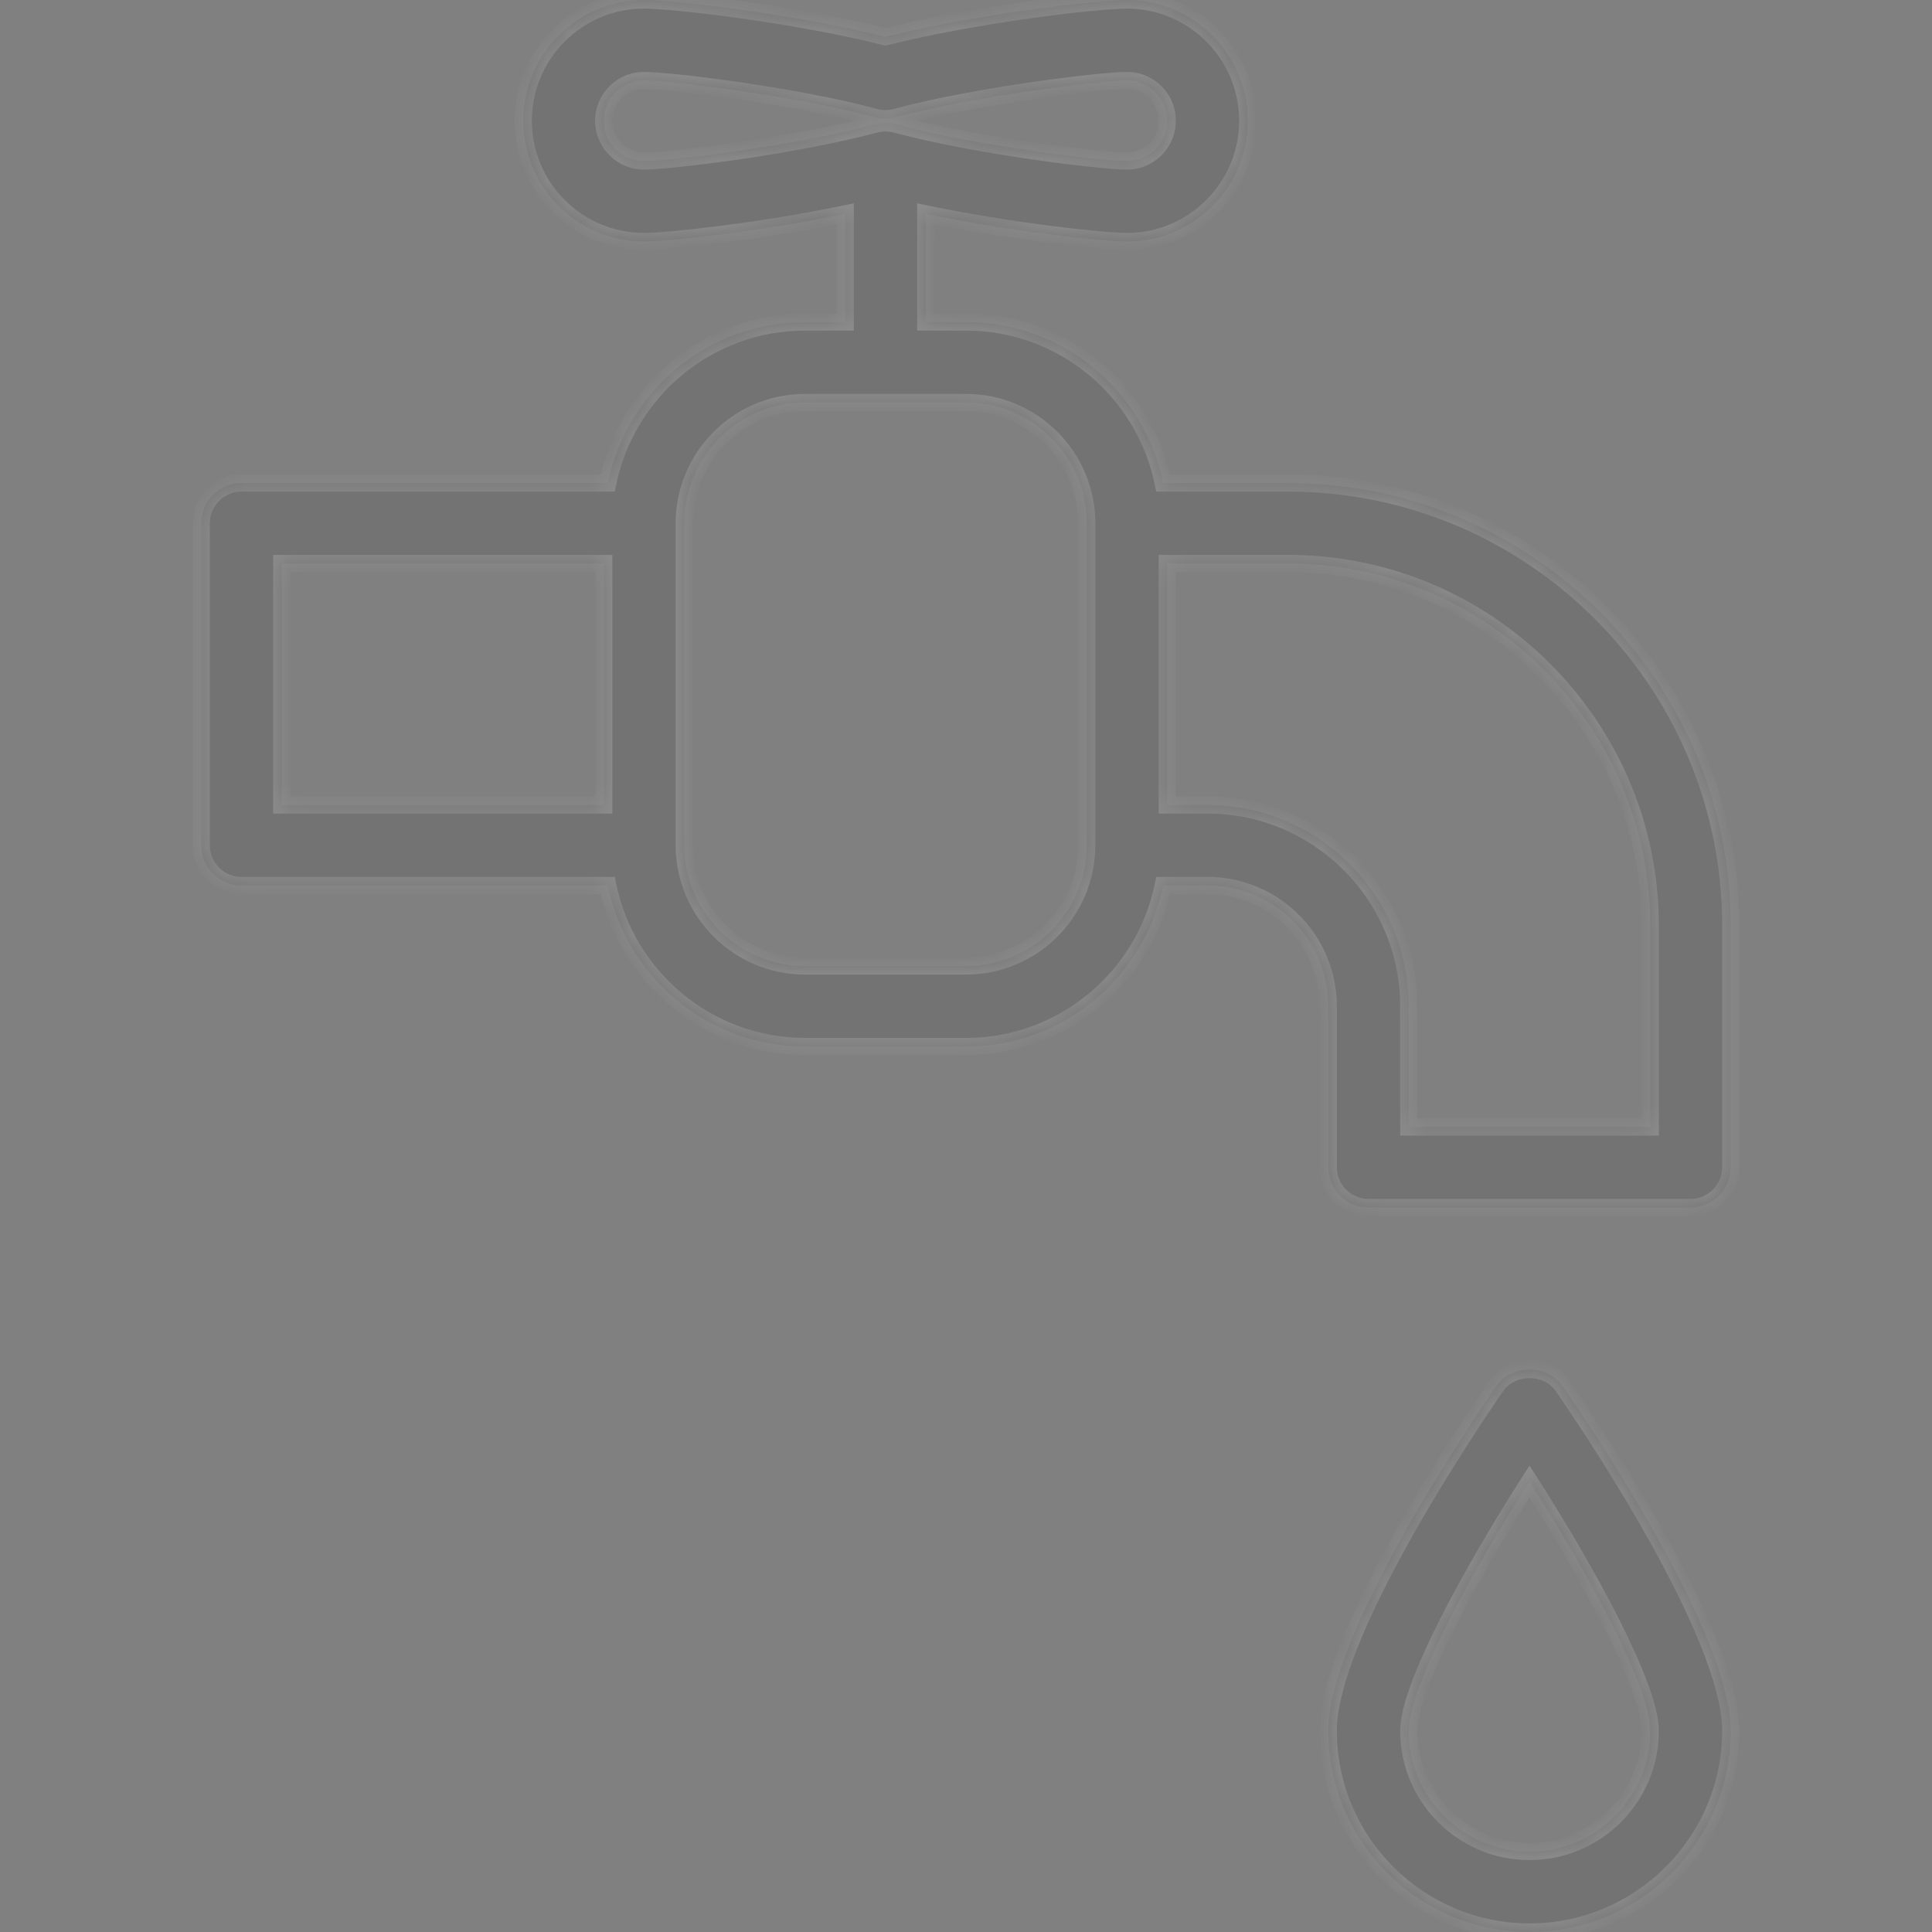 <?xml version="1.0" encoding="UTF-8"?> <svg xmlns="http://www.w3.org/2000/svg" width="90" height="90" viewBox="0 0 90 90" fill="none"><rect x="0" y="0" width="90" height="90" fill="#808080" stroke="none"/><g opacity="0.1"><mask id="path-1-inside-1_141_3405" fill="white"><path d="M69.705 64.561C70.41 63.544 72.09 63.544 72.791 64.561C74.1 66.455 80.625 76.125 80.625 80.625C80.625 85.792 76.417 90 71.25 90C66.083 90 61.875 85.792 61.875 80.625C61.875 76.125 68.4 66.455 69.705 64.561ZM71.25 69.015C68.55 73.233 65.625 78.578 65.625 80.625C65.625 83.726 68.149 86.25 71.25 86.25C74.351 86.25 76.875 83.726 76.875 80.625C76.875 78.574 73.95 73.23 71.25 69.015ZM52.5 0C55.601 0 58.125 2.524 58.125 5.625C58.125 8.726 55.601 11.25 52.5 11.25C51.311 11.25 46.973 10.764 43.125 9.963V15H45C49.526 15 53.315 18.227 54.187 22.5H60C71.374 22.5 80.625 31.751 80.625 43.125V54.375C80.625 55.41 79.785 56.25 78.75 56.25H63.75C62.715 56.25 61.875 55.41 61.875 54.375V46.875C61.875 43.774 59.351 41.25 56.25 41.25H54.187C53.315 45.523 49.526 48.75 45 48.75H37.5C32.974 48.75 29.186 45.523 28.314 41.25H11.25C10.215 41.25 9.375 40.41 9.375 39.375V24.375C9.375 23.34 10.215 22.5 11.25 22.5H28.314C29.186 18.227 32.974 15 37.5 15H39.375V9.963C35.527 10.764 31.188 11.25 30 11.25C26.899 11.25 24.375 8.726 24.375 5.625C24.375 2.524 26.899 6.41527e-05 30 0C31.387 0 37.069 0.66 41.25 1.714C45.431 0.66 51.112 3.62916e-05 52.5 0ZM54.375 37.5H56.25C61.417 37.5 65.625 41.708 65.625 46.875V52.5H76.875V43.125C76.875 33.821 69.304 26.25 60 26.25H54.375V37.5ZM37.5 18.75C34.399 18.75 31.875 21.274 31.875 24.375V39.375C31.875 42.476 34.399 45 37.5 45H45C48.101 45 50.625 42.476 50.625 39.375V24.375C50.625 21.274 48.101 18.75 45 18.75H37.5ZM13.125 37.5H28.125V26.25H13.125V37.5ZM52.5 3.75C51.378 3.75 45.626 4.421 41.733 5.464C41.419 5.546 41.081 5.546 40.767 5.464C36.874 4.421 31.121 3.75 30 3.75C28.965 3.75 28.125 4.59 28.125 5.625C28.125 6.66 28.965 7.5 30 7.5C31.121 7.5 36.874 6.829 40.767 5.786C40.786 5.781 40.806 5.776 40.826 5.771C40.85 5.766 40.874 5.76 40.898 5.756C40.941 5.748 40.984 5.742 41.027 5.736C41.047 5.734 41.066 5.732 41.086 5.73C41.141 5.725 41.196 5.723 41.25 5.723L41.372 5.727C41.386 5.728 41.401 5.729 41.415 5.73C41.433 5.732 41.451 5.734 41.469 5.736C41.514 5.742 41.558 5.748 41.602 5.757C41.626 5.761 41.65 5.766 41.673 5.771C41.693 5.776 41.713 5.781 41.733 5.786C45.626 6.828 51.378 7.5 52.5 7.5C53.535 7.5 54.375 6.66 54.375 5.625C54.375 4.59 53.535 3.75 52.5 3.75Z"></path></mask><path d="M69.705 64.561C70.41 63.544 72.09 63.544 72.791 64.561C74.1 66.455 80.625 76.125 80.625 80.625C80.625 85.792 76.417 90 71.25 90C66.083 90 61.875 85.792 61.875 80.625C61.875 76.125 68.4 66.455 69.705 64.561ZM71.25 69.015C68.55 73.233 65.625 78.578 65.625 80.625C65.625 83.726 68.149 86.25 71.25 86.25C74.351 86.25 76.875 83.726 76.875 80.625C76.875 78.574 73.95 73.23 71.25 69.015ZM52.5 0C55.601 0 58.125 2.524 58.125 5.625C58.125 8.726 55.601 11.25 52.5 11.25C51.311 11.25 46.973 10.764 43.125 9.963V15H45C49.526 15 53.315 18.227 54.187 22.5H60C71.374 22.5 80.625 31.751 80.625 43.125V54.375C80.625 55.41 79.785 56.25 78.75 56.25H63.75C62.715 56.25 61.875 55.41 61.875 54.375V46.875C61.875 43.774 59.351 41.25 56.25 41.25H54.187C53.315 45.523 49.526 48.75 45 48.75H37.5C32.974 48.75 29.186 45.523 28.314 41.25H11.25C10.215 41.25 9.375 40.41 9.375 39.375V24.375C9.375 23.34 10.215 22.5 11.25 22.5H28.314C29.186 18.227 32.974 15 37.5 15H39.375V9.963C35.527 10.764 31.188 11.25 30 11.25C26.899 11.25 24.375 8.726 24.375 5.625C24.375 2.524 26.899 6.41527e-05 30 0C31.387 0 37.069 0.66 41.25 1.714C45.431 0.66 51.112 3.62916e-05 52.5 0ZM54.375 37.5H56.25C61.417 37.5 65.625 41.708 65.625 46.875V52.5H76.875V43.125C76.875 33.821 69.304 26.25 60 26.25H54.375V37.5ZM37.5 18.75C34.399 18.75 31.875 21.274 31.875 24.375V39.375C31.875 42.476 34.399 45 37.5 45H45C48.101 45 50.625 42.476 50.625 39.375V24.375C50.625 21.274 48.101 18.75 45 18.75H37.5ZM13.125 37.5H28.125V26.25H13.125V37.5ZM52.5 3.75C51.378 3.75 45.626 4.421 41.733 5.464C41.419 5.546 41.081 5.546 40.767 5.464C36.874 4.421 31.121 3.75 30 3.75C28.965 3.75 28.125 4.59 28.125 5.625C28.125 6.66 28.965 7.5 30 7.5C31.121 7.5 36.874 6.829 40.767 5.786C40.786 5.781 40.806 5.776 40.826 5.771C40.85 5.766 40.874 5.76 40.898 5.756C40.941 5.748 40.984 5.742 41.027 5.736C41.047 5.734 41.066 5.732 41.086 5.73C41.141 5.725 41.196 5.723 41.25 5.723L41.372 5.727C41.386 5.728 41.401 5.729 41.415 5.73C41.433 5.732 41.451 5.734 41.469 5.736C41.514 5.742 41.558 5.748 41.602 5.757C41.626 5.761 41.65 5.766 41.673 5.771C41.693 5.776 41.713 5.781 41.733 5.786C45.626 6.828 51.378 7.5 52.5 7.5C53.535 7.5 54.375 6.66 54.375 5.625C54.375 4.59 53.535 3.75 52.5 3.75Z" fill="black"></path><path d="M69.705 64.561L69.376 64.333L69.376 64.334L69.705 64.561ZM72.791 64.561L72.462 64.788L72.462 64.788L72.791 64.561ZM80.625 80.625L80.225 80.625V80.625H80.625ZM71.25 90L71.25 90.4H71.25V90ZM61.875 80.625L61.475 80.625V80.625H61.875ZM71.25 69.015L71.587 68.799L71.25 68.273L70.913 68.799L71.25 69.015ZM65.625 80.625L65.225 80.625V80.625H65.625ZM71.25 86.25L71.25 86.65H71.25V86.25ZM76.875 80.625L77.275 80.625L77.275 80.625L76.875 80.625ZM52.5 0L52.5 -0.4L52.5 -0.4L52.5 0ZM52.5 11.25L52.5 11.65H52.5V11.25ZM43.125 9.963L43.206 9.571L42.725 9.471V9.963H43.125ZM43.125 15H42.725V15.4H43.125V15ZM54.187 22.5L53.795 22.58L53.86 22.9H54.187V22.5ZM80.625 43.125L81.025 43.125L81.025 43.125L80.625 43.125ZM63.75 56.25L63.75 56.65H63.75V56.25ZM61.875 46.875L62.275 46.875L62.275 46.875L61.875 46.875ZM54.187 41.25V40.85H53.86L53.795 41.17L54.187 41.25ZM28.314 41.25L28.706 41.17L28.641 40.85H28.314V41.25ZM11.25 41.25L11.25 41.65H11.25V41.25ZM9.375 24.375L8.975 24.375V24.375H9.375ZM11.25 22.5L11.25 22.1L11.25 22.1L11.25 22.5ZM28.314 22.5V22.9H28.641L28.706 22.58L28.314 22.5ZM39.375 15V15.4H39.775V15H39.375ZM39.375 9.963H39.775V9.471L39.294 9.571L39.375 9.963ZM30 11.25L30 11.65H30V11.25ZM30 0L30 -0.4L30 -0.4L30 0ZM41.25 1.714L41.152 2.102L41.25 2.126L41.348 2.102L41.25 1.714ZM54.375 37.5H53.975V37.9H54.375V37.5ZM65.625 46.875L66.025 46.875L66.025 46.875L65.625 46.875ZM65.625 52.5H65.225V52.9H65.625V52.5ZM76.875 52.5V52.9H77.275V52.5H76.875ZM76.875 43.125L77.275 43.125L77.275 43.125L76.875 43.125ZM54.375 26.25V25.85H53.975V26.25H54.375ZM31.875 24.375L31.475 24.375V24.375H31.875ZM50.625 24.375L51.025 24.375L51.025 24.375L50.625 24.375ZM13.125 37.5H12.725V37.9H13.125V37.5ZM28.125 37.5V37.9H28.525V37.5H28.125ZM28.125 26.25H28.525V25.85H28.125V26.25ZM13.125 26.25V25.85H12.725V26.25H13.125ZM52.5 3.75L52.5 3.35L52.5 3.35L52.5 3.75ZM41.733 5.464L41.835 5.851L41.837 5.85L41.733 5.464ZM40.767 5.464L40.663 5.85L40.665 5.851L40.767 5.464ZM30 3.75L30 3.35L30 3.35L30 3.75ZM30 7.5L30 7.9H30V7.5ZM40.767 5.786L40.665 5.399L40.663 5.4L40.767 5.786ZM40.826 5.771L40.916 6.161L40.916 6.161L40.826 5.771ZM40.898 5.756L40.973 6.149L40.973 6.149L40.898 5.756ZM41.027 5.736L40.98 5.339L40.979 5.339L41.027 5.736ZM41.086 5.73L41.121 6.129L41.122 6.129L41.086 5.73ZM41.25 5.723L41.263 5.323L41.25 5.323L41.25 5.723ZM41.372 5.727L41.399 5.327L41.392 5.327L41.385 5.327L41.372 5.727ZM41.415 5.73L41.379 6.129L41.38 6.129L41.415 5.73ZM41.469 5.736L41.516 5.339L41.515 5.339L41.469 5.736ZM41.602 5.757L41.528 6.15L41.528 6.15L41.602 5.757ZM41.673 5.771L41.583 6.161L41.583 6.161L41.673 5.771ZM41.733 5.786L41.837 5.4L41.836 5.399L41.733 5.786ZM52.5 7.5L52.5 7.9H52.5V7.5ZM69.705 64.561L70.034 64.788C70.299 64.407 70.76 64.198 71.249 64.198C71.738 64.198 72.199 64.407 72.462 64.788L72.791 64.561L73.12 64.333C72.682 63.698 71.952 63.398 71.249 63.398C70.547 63.398 69.816 63.698 69.376 64.333L69.705 64.561ZM72.791 64.561L72.462 64.788C73.114 65.731 75.064 68.61 76.85 71.811C77.743 73.411 78.591 75.085 79.214 76.632C79.842 78.19 80.225 79.579 80.225 80.625L80.625 80.625L81.025 80.625C81.025 79.421 80.593 77.914 79.956 76.333C79.315 74.743 78.45 73.037 77.548 71.421C75.744 68.188 73.778 65.284 73.12 64.333L72.791 64.561ZM80.625 80.625H80.225C80.225 85.572 76.197 89.6 71.25 89.6V90V90.4C76.638 90.4 81.025 86.013 81.025 80.625H80.625ZM71.25 90L71.25 89.6C66.303 89.6 62.275 85.572 62.275 80.625H61.875H61.475C61.475 86.013 65.862 90.4 71.25 90.4L71.25 90ZM61.875 80.625L62.275 80.625C62.275 79.579 62.658 78.19 63.286 76.632C63.909 75.085 64.757 73.411 65.65 71.811C67.435 68.61 69.384 65.731 70.034 64.787L69.705 64.561L69.376 64.334C68.72 65.285 66.754 68.188 64.951 71.421C64.05 73.037 63.185 74.743 62.544 76.334C61.907 77.914 61.475 79.421 61.475 80.625L61.875 80.625ZM71.25 69.015L70.913 68.799C69.558 70.916 68.144 73.319 67.068 75.454C66.53 76.521 66.073 77.527 65.749 78.401C65.43 79.264 65.225 80.038 65.225 80.625L65.625 80.625L66.025 80.625C66.025 80.188 66.186 79.526 66.499 78.679C66.809 77.844 67.252 76.866 67.782 75.814C68.843 73.71 70.242 71.332 71.587 69.23L71.25 69.015ZM65.625 80.625H65.225C65.225 83.947 67.928 86.65 71.25 86.65L71.25 86.25L71.25 85.85C68.37 85.85 66.025 83.505 66.025 80.625H65.625ZM71.25 86.25V86.65C74.572 86.65 77.275 83.947 77.275 80.625H76.875H76.475C76.475 83.505 74.13 85.85 71.25 85.85V86.25ZM76.875 80.625L77.275 80.625C77.275 80.037 77.07 79.263 76.751 78.4C76.427 77.525 75.97 76.518 75.432 75.451C74.356 73.316 72.942 70.914 71.587 68.799L71.25 69.015L70.913 69.23C72.258 71.33 73.657 73.708 74.718 75.811C75.248 76.864 75.691 77.841 76.001 78.677C76.314 79.524 76.475 80.187 76.475 80.625L76.875 80.625ZM52.5 0V0.4C55.38 0.4 57.725 2.745 57.725 5.625H58.125H58.525C58.525 2.303 55.822 -0.4 52.5 -0.4V0ZM58.125 5.625H57.725C57.725 8.505 55.38 10.85 52.5 10.85V11.25V11.65C55.822 11.65 58.525 8.947 58.525 5.625H58.125ZM52.5 11.25L52.5 10.85C51.351 10.85 47.043 10.37 43.206 9.571L43.125 9.963L43.044 10.354C46.903 11.158 51.272 11.65 52.5 11.65L52.5 11.25ZM43.125 9.963H42.725V15H43.125H43.525V9.963H43.125ZM43.125 15V15.4H45V15V14.6H43.125V15ZM45 15V15.4C49.331 15.4 52.96 18.489 53.795 22.58L54.187 22.5L54.578 22.42C53.67 17.965 49.72 14.6 45 14.6V15ZM54.187 22.5V22.9H60V22.5V22.1H54.187V22.5ZM60 22.5V22.9C71.153 22.9 80.225 31.972 80.225 43.125L80.625 43.125L81.025 43.125C81.025 31.53 71.595 22.1 60 22.1V22.5ZM80.625 43.125H80.225V54.375H80.625H81.025V43.125H80.625ZM80.625 54.375H80.225C80.225 55.189 79.564 55.85 78.75 55.85V56.25V56.65C80.006 56.65 81.025 55.631 81.025 54.375H80.625ZM78.75 56.25V55.85H63.75V56.25V56.65H78.75V56.25ZM63.75 56.25L63.75 55.85C62.936 55.85 62.275 55.189 62.275 54.375H61.875H61.475C61.475 55.631 62.494 56.65 63.75 56.65L63.75 56.25ZM61.875 54.375H62.275V46.875H61.875H61.475V54.375H61.875ZM61.875 46.875L62.275 46.875C62.275 43.553 59.572 40.85 56.25 40.85V41.25V41.65C59.13 41.65 61.475 43.995 61.475 46.875L61.875 46.875ZM56.25 41.25V40.85H54.187V41.25V41.65H56.25V41.25ZM54.187 41.25L53.795 41.17C52.96 45.261 49.331 48.35 45 48.35V48.75V49.15C49.72 49.15 53.67 45.785 54.578 41.33L54.187 41.25ZM45 48.75V48.35H37.5V48.75V49.15H45V48.75ZM37.5 48.75V48.35C33.169 48.35 29.541 45.261 28.706 41.17L28.314 41.25L27.922 41.33C28.831 45.785 32.78 49.15 37.5 49.15V48.75ZM28.314 41.25V40.85H11.25V41.25V41.65H28.314V41.25ZM11.25 41.25L11.25 40.85C10.436 40.85 9.775 40.189 9.775 39.375H9.375H8.975C8.975 40.631 9.994 41.65 11.25 41.65L11.25 41.25ZM9.375 39.375H9.775V24.375H9.375H8.975V39.375H9.375ZM9.375 24.375L9.775 24.375C9.775 23.561 10.436 22.9 11.25 22.9L11.25 22.5L11.25 22.1C9.994 22.1 8.975 23.119 8.975 24.375L9.375 24.375ZM11.25 22.5V22.9H28.314V22.5V22.1H11.25V22.5ZM28.314 22.5L28.706 22.58C29.541 18.489 33.169 15.4 37.5 15.4V15V14.6C32.78 14.6 28.831 17.965 27.922 22.42L28.314 22.5ZM37.5 15V15.4H39.375V15V14.6H37.5V15ZM39.375 15H39.775V9.963H39.375H38.975V15H39.375ZM39.375 9.963L39.294 9.571C35.457 10.37 31.149 10.85 30 10.85V11.25V11.65C31.228 11.65 35.597 11.158 39.456 10.354L39.375 9.963ZM30 11.25L30 10.85C27.12 10.85 24.775 8.505 24.775 5.625H24.375H23.975C23.975 8.947 26.678 11.65 30 11.65L30 11.25ZM24.375 5.625H24.775C24.775 2.745 27.12 0.4 30 0.4L30 0L30 -0.4C26.678 -0.4 23.975 2.303 23.975 5.625H24.375ZM30 0V0.4C31.346 0.4 36.994 1.054 41.152 2.102L41.25 1.714L41.348 1.326C37.143 0.267 31.428 -0.4 30 -0.4V0ZM41.25 1.714L41.348 2.102C45.506 1.054 51.153 0.4 52.5 0.4L52.5 0L52.5 -0.4C51.071 -0.4 45.357 0.267 41.152 1.326L41.25 1.714ZM54.375 37.5V37.9H56.25V37.5V37.1H54.375V37.5ZM56.25 37.5V37.9C61.197 37.9 65.225 41.928 65.225 46.875L65.625 46.875L66.025 46.875C66.025 41.487 61.638 37.1 56.25 37.1V37.5ZM65.625 46.875H65.225V52.5H65.625H66.025V46.875H65.625ZM65.625 52.5V52.9H76.875V52.5V52.1H65.625V52.5ZM76.875 52.5H77.275V43.125H76.875H76.475V52.5H76.875ZM76.875 43.125L77.275 43.125C77.275 33.6 69.525 25.85 60 25.85V26.25V26.65C69.083 26.65 76.475 34.042 76.475 43.125L76.875 43.125ZM60 26.25V25.85H54.375V26.25V26.65H60V26.25ZM54.375 26.25H53.975V37.5H54.375H54.775V26.25H54.375ZM37.5 18.75V18.35C34.178 18.35 31.475 21.053 31.475 24.375L31.875 24.375L32.275 24.375C32.275 21.495 34.62 19.15 37.5 19.15V18.75ZM31.875 24.375H31.475V39.375H31.875H32.275V24.375H31.875ZM31.875 39.375H31.475C31.475 42.697 34.178 45.4 37.5 45.4V45V44.6C34.62 44.6 32.275 42.255 32.275 39.375H31.875ZM37.5 45V45.4H45V45V44.6H37.5V45ZM45 45V45.4C48.322 45.4 51.025 42.697 51.025 39.375H50.625H50.225C50.225 42.255 47.88 44.6 45 44.6V45ZM50.625 39.375H51.025V24.375H50.625H50.225V39.375H50.625ZM50.625 24.375L51.025 24.375C51.025 21.053 48.322 18.35 45 18.35V18.75V19.15C47.88 19.15 50.225 21.495 50.225 24.375L50.625 24.375ZM45 18.75V18.35H37.5V18.75V19.15H45V18.75ZM13.125 37.5V37.9H28.125V37.5V37.1H13.125V37.5ZM28.125 37.5H28.525V26.25H28.125H27.725V37.5H28.125ZM28.125 26.25V25.85H13.125V26.25V26.65H28.125V26.25ZM13.125 26.25H12.725V37.5H13.125H13.525V26.25H13.125ZM52.5 3.75L52.5 3.35C51.907 3.35 50.161 3.522 48.099 3.82C46.027 4.119 43.598 4.55 41.63 5.077L41.733 5.464L41.837 5.85C43.761 5.335 46.155 4.909 48.213 4.612C50.28 4.313 51.972 4.15 52.5 4.15L52.5 3.75ZM41.733 5.464L41.632 5.077C41.384 5.142 41.116 5.142 40.868 5.077L40.767 5.464L40.665 5.851C41.047 5.951 41.453 5.95 41.835 5.851L41.733 5.464ZM40.767 5.464L40.87 5.077C38.902 4.55 36.473 4.119 34.401 3.82C32.339 3.522 30.593 3.35 30 3.35V3.75V4.15C30.528 4.15 32.22 4.313 34.287 4.612C36.345 4.909 38.739 5.335 40.663 5.85L40.767 5.464ZM30 3.75L30 3.35C28.744 3.35 27.725 4.369 27.725 5.625H28.125H28.525C28.525 4.811 29.186 4.15 30 4.15L30 3.75ZM28.125 5.625H27.725C27.725 6.881 28.744 7.9 30 7.9L30 7.5L30 7.1C29.186 7.1 28.525 6.439 28.525 5.625H28.125ZM30 7.5V7.9C30.593 7.9 32.339 7.728 34.401 7.43C36.473 7.131 38.902 6.7 40.87 6.173L40.767 5.786L40.663 5.4C38.739 5.915 36.345 6.341 34.287 6.638C32.22 6.937 30.528 7.1 30 7.1V7.5ZM40.767 5.786L40.868 6.173C40.884 6.169 40.9 6.165 40.916 6.161L40.826 5.771L40.737 5.382C40.713 5.387 40.689 5.393 40.665 5.399L40.767 5.786ZM40.826 5.771L40.916 6.161C40.94 6.156 40.957 6.152 40.973 6.149L40.898 5.756L40.824 5.363C40.791 5.369 40.76 5.376 40.736 5.382L40.826 5.771ZM40.898 5.756L40.973 6.149C41.004 6.143 41.038 6.138 41.076 6.133L41.027 5.736L40.979 5.339C40.931 5.345 40.878 5.353 40.824 5.363L40.898 5.756ZM41.027 5.736L41.075 6.134C41.088 6.132 41.103 6.131 41.121 6.129L41.086 5.73L41.051 5.332C41.03 5.334 41.006 5.336 40.98 5.339L41.027 5.736ZM41.086 5.73L41.122 6.129C41.167 6.125 41.209 6.123 41.25 6.123L41.25 5.723L41.25 5.323C41.182 5.323 41.115 5.326 41.05 5.332L41.086 5.73ZM41.25 5.723L41.237 6.122L41.359 6.126L41.372 5.727L41.385 5.327L41.263 5.323L41.25 5.723ZM41.372 5.727L41.345 6.126C41.355 6.126 41.35 6.126 41.379 6.129L41.415 5.73L41.451 5.332C41.446 5.332 41.442 5.331 41.432 5.33C41.424 5.329 41.412 5.328 41.399 5.327L41.372 5.727ZM41.415 5.73L41.38 6.129C41.391 6.13 41.401 6.131 41.422 6.134L41.469 5.736L41.515 5.339C41.501 5.337 41.475 5.334 41.45 5.332L41.415 5.73ZM41.469 5.736L41.422 6.134C41.458 6.138 41.493 6.143 41.528 6.15L41.602 5.757L41.677 5.364C41.623 5.354 41.569 5.345 41.516 5.339L41.469 5.736ZM41.602 5.757L41.528 6.15C41.548 6.154 41.566 6.157 41.583 6.161L41.673 5.771L41.763 5.382C41.733 5.375 41.704 5.369 41.677 5.364L41.602 5.757ZM41.673 5.771L41.583 6.161C41.604 6.166 41.618 6.169 41.631 6.173L41.733 5.786L41.836 5.399C41.809 5.392 41.782 5.386 41.762 5.382L41.673 5.771ZM41.733 5.786L41.63 6.173C43.598 6.7 46.027 7.131 48.099 7.43C50.161 7.728 51.907 7.9 52.5 7.9L52.5 7.5L52.5 7.1C51.972 7.1 50.28 6.937 48.213 6.638C46.155 6.341 43.761 5.915 41.837 5.4L41.733 5.786ZM52.5 7.5V7.9C53.756 7.9 54.775 6.881 54.775 5.625H54.375H53.975C53.975 6.439 53.314 7.1 52.5 7.1V7.5ZM54.375 5.625H54.775C54.775 4.369 53.756 3.35 52.5 3.35V3.75V4.15C53.314 4.15 53.975 4.811 53.975 5.625H54.375Z" fill="white" mask="url(#path-1-inside-1_141_3405)"></path></g></svg> 